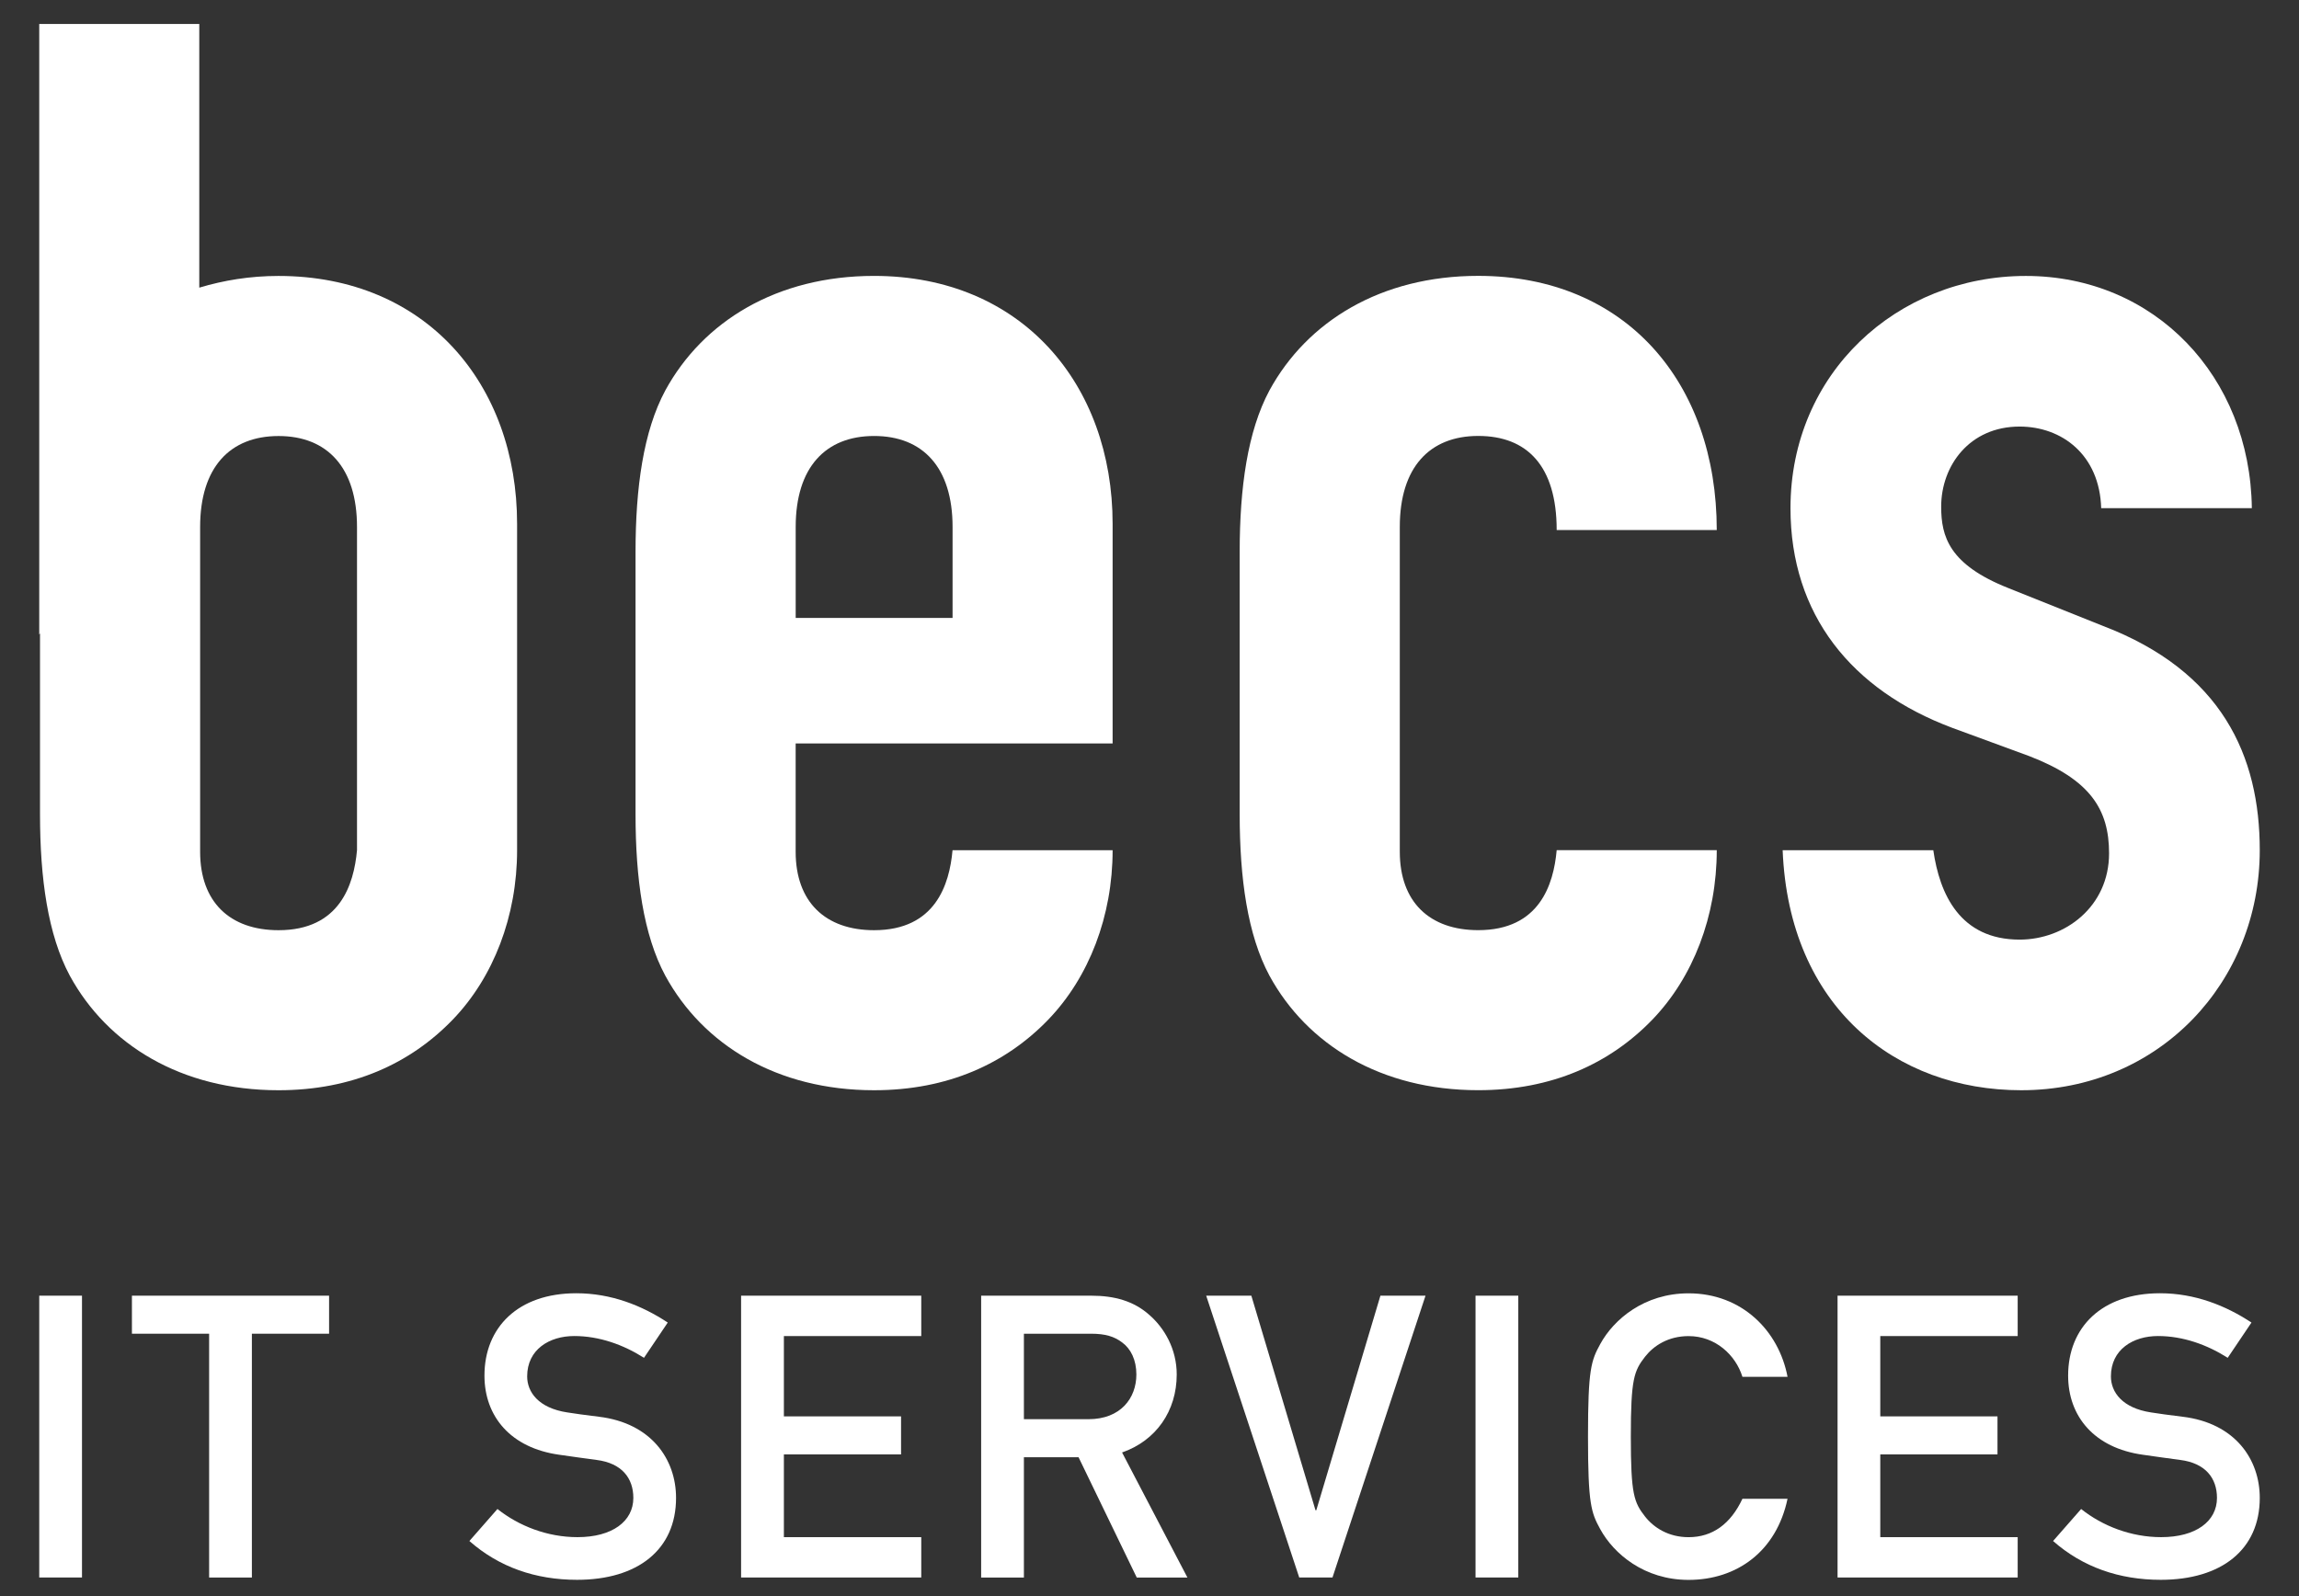 <?xml version="1.0" encoding="UTF-8"?>
<svg id="Laag_1" xmlns="http://www.w3.org/2000/svg" version="1.1" viewBox="0 0 595.28 413.46">
  <rect x="0" y="0" width="595.28" height="413.46" fill="#333333" stroke="none"/>
  <!-- Generator: Adobe Illustrator 29.6.0, SVG Export Plug-In . SVG Version: 2.1.1 Build 207)  -->
  <defs>
    <style>
      .st0 {
        fill: #fff;
      }
    </style>
  </defs>
  <g>
    <path class="st0" d="M10.16,335.58h11.07v72.99h-11.07v-72.99Z"/>
    <path class="st0" d="M54.15,345.43h-19.99v-9.85h51.05v9.85h-19.99v63.15h-11.07v-63.15Z"/>
    <path class="st0" d="M128.82,390.84c5.54,4.4,12.92,7.28,20.71,7.28,9.02,0,14.46-4.11,14.46-10.16,0-5.12-2.97-9.01-9.53-9.84-3.28-.41-5.85-.82-9.64-1.34-12.61-1.75-19.38-9.95-19.38-20.5,0-12.51,8.72-21.33,23.78-21.33,9.02,0,17.02,3.18,23.68,7.59l-6.15,9.13c-5.33-3.39-11.59-5.64-18.05-5.64s-12.2,3.48-12.2,10.45c0,4.1,2.97,8.2,10.36,9.33,1.95.3,4.71.71,8.2,1.12,13.63,1.64,19.99,11.08,19.99,21.02,0,13.43-9.94,21.22-25.63,21.22-10.77,0-20.2-3.29-27.88-10.05l7.27-8.3Z"/>
    <path class="st0" d="M191.89,335.58h46.65v10.46h-35.57v20.8h30.34v9.85h-30.34v21.43h35.57v10.45h-46.65v-72.99Z"/>
    <path class="st0" d="M254.05,335.58h28.49c6.16,0,10.98,1.44,14.87,4.82,4.11,3.49,7.28,9.03,7.28,15.59,0,9.44-5.33,17.12-14.15,20.2l16.92,32.39h-13.12l-15.07-31.16h-14.15v31.16h-11.07v-72.99ZM265.12,367.57h16.72c8.3,0,12.4-5.43,12.4-11.58,0-3.79-1.44-6.66-3.7-8.31-2.04-1.53-4.3-2.25-8.09-2.25h-17.33v22.14Z"/>
    <path class="st0" d="M312.33,335.58h11.68l16.61,55.57h.21l16.6-55.57h11.68l-24.09,72.99h-8.61l-24.09-72.99Z"/>
    <path class="st0" d="M382.06,335.58h11.07v72.99h-11.07v-72.99Z"/>
    <path class="st0" d="M462.85,388.17c-2.87,13.64-13.12,21.02-25.63,21.02-11.48,0-19.38-6.77-22.86-13.12-2.36-4.3-3.18-6.46-3.18-23.99s.82-19.68,3.18-23.99c3.48-6.36,11.38-13.12,22.86-13.12,13.84,0,23.38,9.74,25.63,21.63h-11.68c-1.75-5.64-6.97-10.55-13.94-10.55-5.23,0-9.01,2.45-11.27,5.33-2.87,3.69-3.69,5.74-3.69,20.71s.81,17.01,3.69,20.7c2.26,2.87,6.05,5.34,11.27,5.34,6.15,0,10.87-3.39,13.94-9.95h11.68Z"/>
    <path class="st0" d="M475.8,335.58h46.64v10.46h-35.58v20.8h30.35v9.85h-30.35v21.43h35.58v10.45h-46.64v-72.99Z"/>
    <path class="st0" d="M538.88,390.84c5.53,4.4,12.92,7.28,20.71,7.28,9.01,0,14.45-4.11,14.45-10.16,0-5.12-2.97-9.01-9.53-9.84-3.29-.41-5.84-.82-9.64-1.34-12.61-1.75-19.37-9.95-19.37-20.5,0-12.51,8.72-21.33,23.79-21.33,9.01,0,17.01,3.18,23.68,7.59l-6.15,9.13c-5.33-3.39-11.58-5.64-18.04-5.64s-12.2,3.48-12.2,10.45c0,4.1,2.97,8.2,10.35,9.33,1.95.3,4.71.71,8.2,1.12,13.64,1.64,19.99,11.08,19.99,21.02,0,13.43-9.95,21.22-25.63,21.22-10.77,0-20.2-3.29-27.89-10.05l7.28-8.3Z"/>
  </g>
  <path class="st0" d="M206.02,192.56v28.05c0,13,7.71,20.31,20.31,20.31,15.85,0,19.51-11.79,20.31-20.72h41.45c0,17.06-6.1,32.91-16.66,43.88-10.98,11.39-26.01,18.29-45.11,18.29-25.2,0-44.3-11.79-54.05-29.66-5.69-10.58-7.71-25.2-7.71-41.86v-67.87c0-16.66,2.02-31.28,7.71-41.86,9.75-17.87,28.85-29.66,54.05-29.66,38.19,0,61.77,28.05,61.77,64.21v56.88h-82.08ZM206.02,160.05h40.63v-23.57c0-15.43-7.71-23.56-20.31-23.56s-20.31,8.14-20.31,23.56v23.57Z"/>
  <path class="st0" d="M72.12,71.47c-7.42,0-14.23,1.14-20.52,3.03V6.21H10.16v158.14l.2-.35v46.85c0,16.66,2.04,31.28,7.72,41.86,9.75,17.87,28.85,29.66,54.04,29.66,19.1,0,34.14-6.91,45.11-18.29,10.56-10.96,16.66-26.82,16.66-43.88v-84.52c0-36.16-23.57-64.21-61.77-64.21ZM92.44,160.05v60.15c-.81,8.93-4.46,20.72-20.31,20.72-12.6,0-20.31-7.31-20.31-20.31v-84.12c0-15.43,7.71-23.56,20.31-23.56s20.31,8.14,20.31,23.56v23.57Z"/>
  <path class="st0" d="M362.45,220.6c0,13,7.71,20.31,20.31,20.31,15.85,0,19.51-11.79,20.31-20.72h41.45c0,17.06-6.1,32.91-16.66,43.88-10.98,11.39-26.01,18.29-45.11,18.29-25.2,0-44.3-11.79-54.05-29.66-5.68-10.58-7.71-25.2-7.71-41.86v-67.87c0-16.66,2.04-31.28,7.71-41.86,9.75-17.87,28.85-29.66,54.05-29.66,38.19,0,61.77,27.64,61.77,65.83h-41.45c0-16.66-7.71-24.37-20.31-24.37s-20.31,8.14-20.31,23.56v84.12Z"/>
  <path class="st0" d="M544.06,131.62c-.4-13.81-10.16-21.14-21.12-21.14-13,0-20.31,10.16-20.31,20.74,0,7.71,2.02,15.02,17.47,21.12l24.37,9.75c30.89,11.79,40.65,33.72,40.65,58.11,0,34.13-26.01,62.17-61.77,62.17-32.51,0-60.13-21.54-61.77-62.17h39.01c1.63,11.37,6.91,23.16,22.35,23.16,11.77,0,23.16-8.54,23.16-22.35,0-11.39-4.89-19.1-20.72-25.2l-19.91-7.31c-26.01-9.75-41.86-29.26-41.86-56.88,0-34.95,27.62-60.15,60.94-60.15s58.11,26.01,58.52,60.15h-39.01Z"/>
</svg>